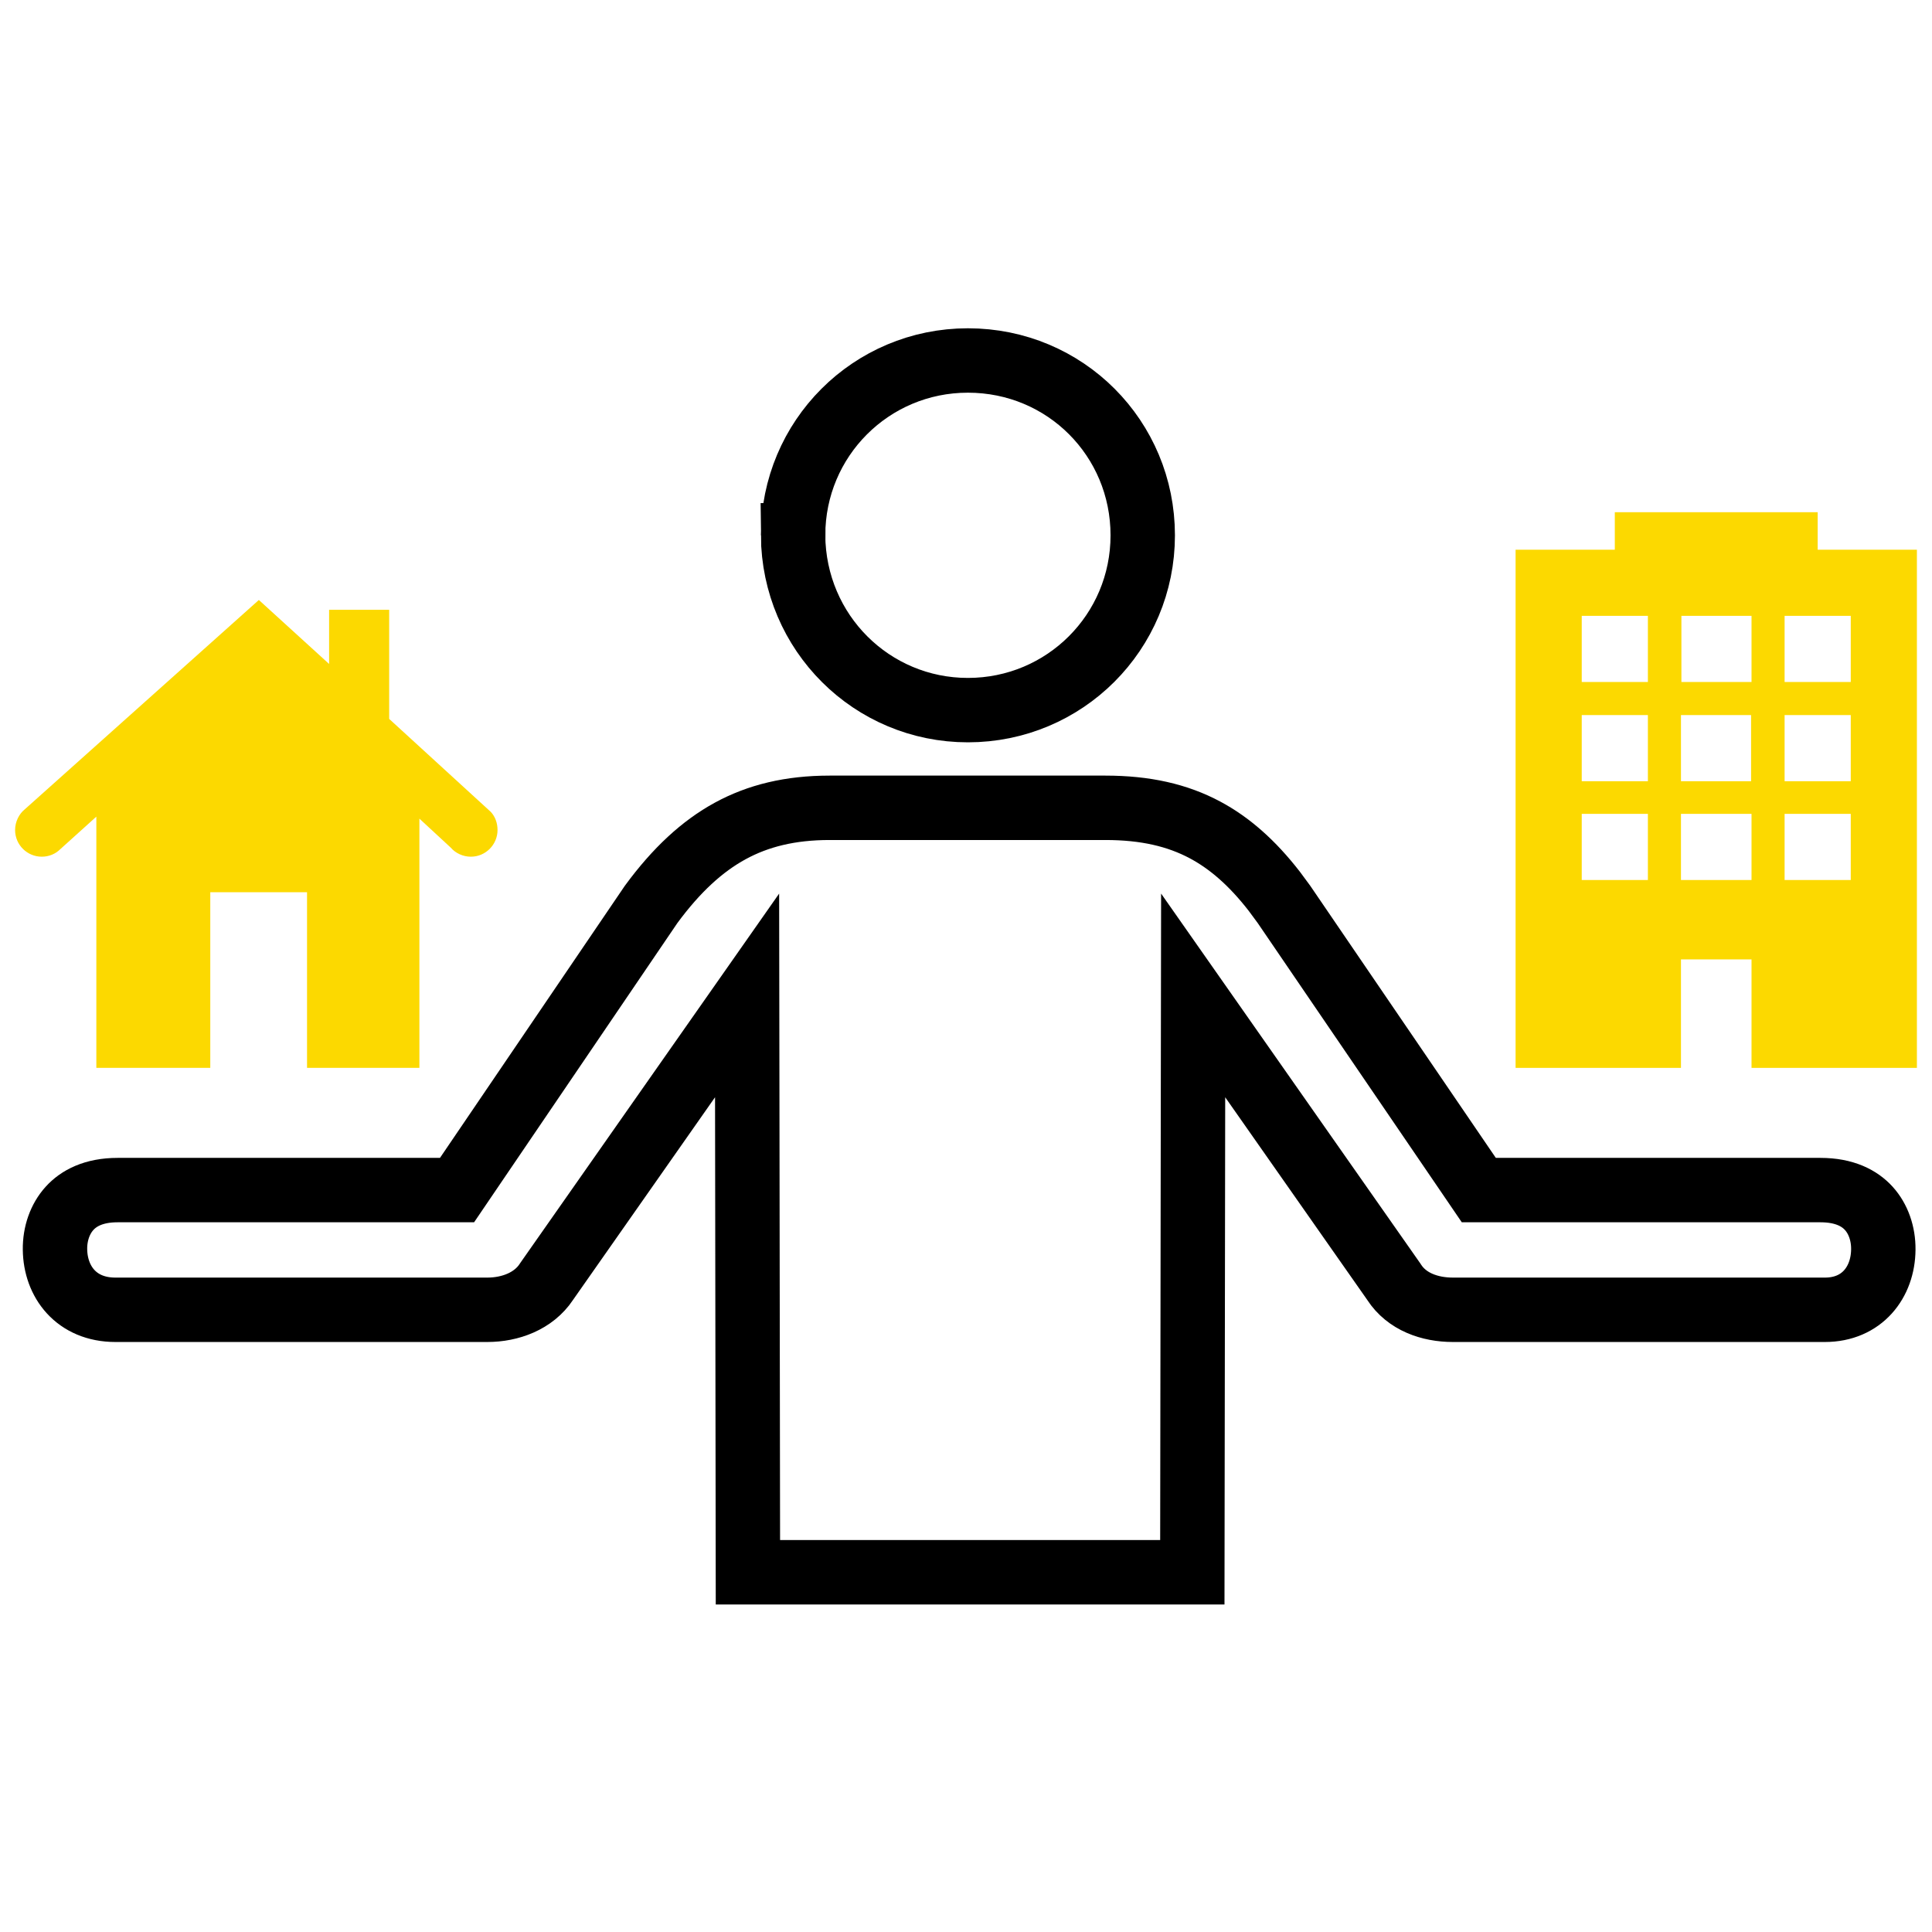 <svg width="75" height="75" viewBox="0 0 75 75" fill="none" xmlns="http://www.w3.org/2000/svg">
<path d="M32.207 31.359H42.913C44.461 31.359 45.706 31.644 46.783 32.22C47.729 32.726 48.61 33.491 49.473 34.606L49.842 35.106L57.035 45.653L57.407 46.199H70.668C71.615 46.199 72.194 46.522 72.544 46.906C72.913 47.312 73.117 47.887 73.11 48.51C73.098 49.772 72.287 50.846 70.841 50.846H56.403C55.497 50.846 54.61 50.529 54.121 49.777L54.098 49.742L48.586 41.878L46.318 38.642L46.312 42.594L46.286 61.035H29.034L29.008 42.594L29.002 38.642L26.734 41.878L21.223 49.742L21.215 49.754L21.207 49.767C20.711 50.511 19.805 50.846 18.918 50.846H4.48C2.958 50.846 2.15 49.749 2.135 48.507C2.127 47.887 2.332 47.312 2.701 46.906C3.051 46.521 3.629 46.199 4.566 46.199H17.742L18.114 45.651L25.278 35.106C26.259 33.772 27.258 32.852 28.346 32.258C29.431 31.666 30.676 31.359 32.207 31.359ZM37.574 13.994C41.358 13.994 44.361 17.02 44.361 20.781C44.361 24.54 41.333 27.567 37.574 27.567C33.849 27.567 30.816 24.572 30.787 20.781H30.788C30.788 17.023 33.816 13.994 37.574 13.994Z" stroke="black" stroke-width="2.5"/>
<path d="M74.414 41.455H67.994V37.244H65.255V41.455H58.835V21.34H62.687V19.884H70.562V21.34H74.414V41.455ZM63.971 31.594H61.403V34.162H63.971V31.594ZM63.971 27.759H61.403V30.327H63.971V27.759ZM63.971 23.907H61.403V26.475H63.971V23.907ZM67.994 31.594H65.255V34.162H67.994V31.594ZM67.977 30.327V27.759H66.624H66.607H65.255V30.327H67.994H67.977ZM67.994 23.907H66.642H66.625H65.272V26.475H66.625H66.642H67.994V23.907ZM71.846 31.594H69.278V34.162H71.846V31.594ZM71.846 27.759H69.278V30.327H69.501H71.846L71.846 27.759ZM71.846 23.907H69.278V26.475H71.846V23.907Z" fill="#FCD900"/>
<path d="M19.314 32.221C19.314 32.784 18.857 33.257 18.277 33.257C17.973 33.257 17.683 33.12 17.5 32.907L16.281 31.779V41.455H11.919V34.635H8.163V41.455H3.74V31.702L2.338 32.967C2.156 33.15 1.897 33.257 1.622 33.257C1.058 33.257 0.586 32.8 0.586 32.221C0.586 31.901 0.738 31.596 0.967 31.413L10.049 23.291L12.776 25.775V23.672H15.108V27.908L19.055 31.52C19.222 31.702 19.314 31.947 19.314 32.221Z" fill="#FCD900"/>
</svg>
